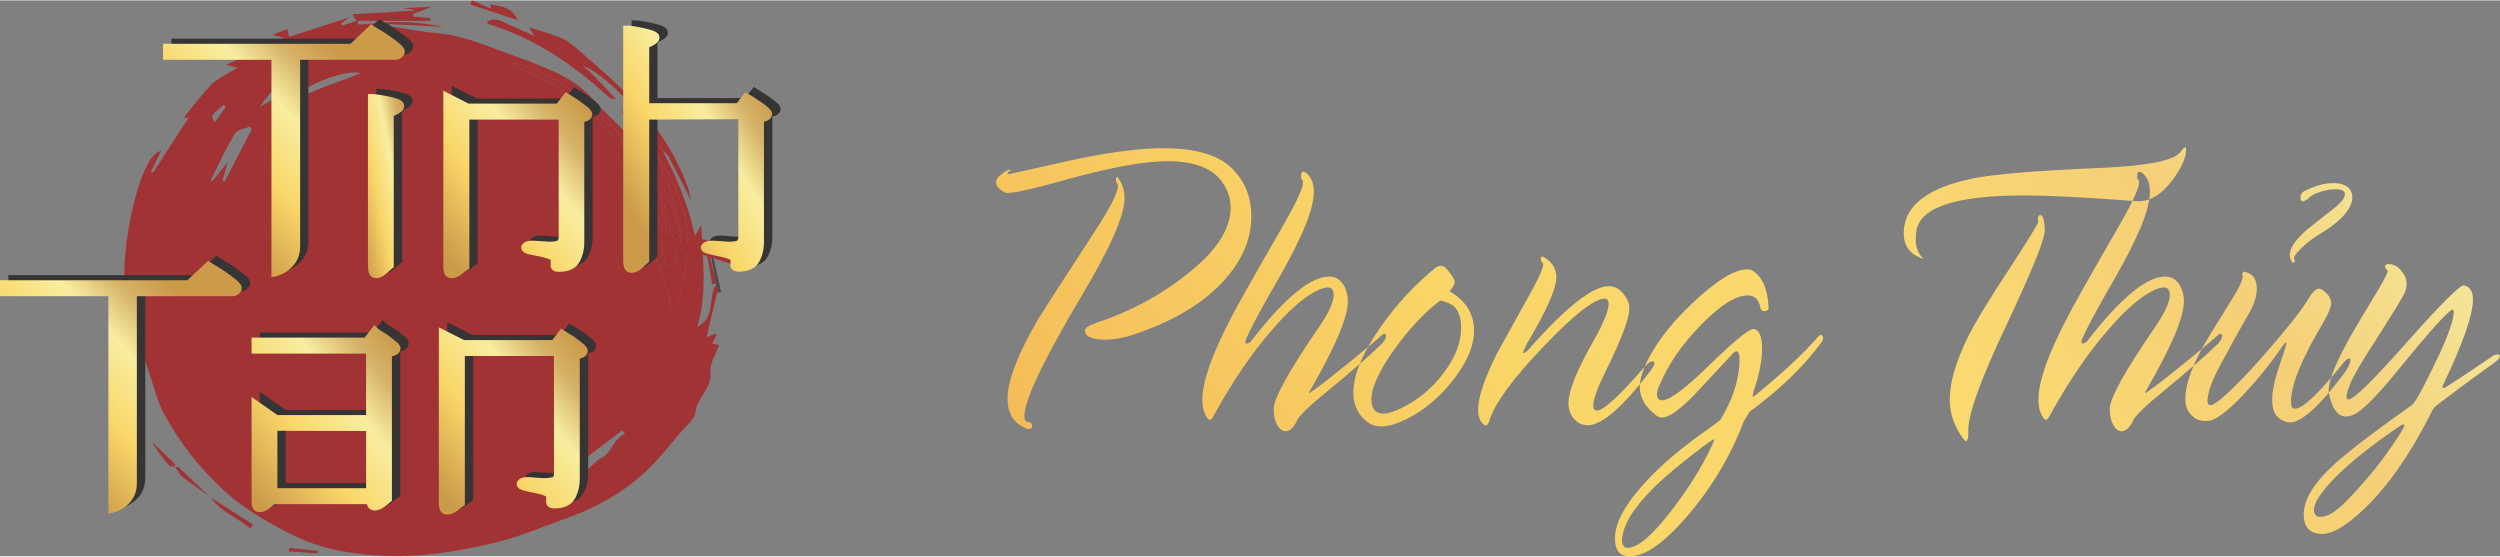 <?xml version="1.0" encoding="UTF-8"?>
<!DOCTYPE svg PUBLIC "-//W3C//DTD SVG 1.1//EN" "http://www.w3.org/Graphics/SVG/1.1/DTD/svg11.dtd">
<!-- Creator: CorelDRAW X7 -->
<svg xmlns="http://www.w3.org/2000/svg" xml:space="preserve" width="274px" height="61px" version="1.1" style="shape-rendering:geometricPrecision; text-rendering:geometricPrecision; image-rendering:optimizeQuality; fill-rule:evenodd; clip-rule:evenodd"
viewBox="0 0 12203 2713"
 xmlns:xlink="http://www.w3.org/1999/xlink">
 <rect x="0" y="0" width="12203" height="2713" fill="#808080" stroke="none"/>
 <defs>
  <style type="text/css">
   <![CDATA[
    .fil0 {fill:#4B4B4D;fill-rule:nonzero}
    .fil2 {fill:#373435;fill-rule:nonzero}
    .fil1 {fill:#A23335;fill-rule:nonzero}
    .fil9 {fill:url(#id0)}
    .fil7 {fill:url(#id1)}
    .fil3 {fill:url(#id2)}
    .fil4 {fill:url(#id3)}
    .fil5 {fill:url(#id4)}
    .fil8 {fill:url(#id5)}
    .fil6 {fill:url(#id6)}
    .fil10 {fill:url(#id7)}
   ]]>
  </style>
  <linearGradient id="id0" gradientUnits="userSpaceOnUse" x1="1016.09" y1="1086.85" x2="1756.15" y2="379.797">
   <stop offset="0" style="stop-opacity:1; stop-color:#CB9B4A"/>
   <stop offset="0.349" style="stop-opacity:1; stop-color:#F9D668"/>
   <stop offset="0.639" style="stop-opacity:1; stop-color:#F8EEA0"/>
   <stop offset="0.839" style="stop-opacity:1; stop-color:#D5B268"/>
   <stop offset="1" style="stop-opacity:1; stop-color:#CB9B4A"/>
  </linearGradient>
  <linearGradient id="id1" gradientUnits="userSpaceOnUse" xlink:href="#id0" x1="2122.84" y1="2357.65" x2="2888.81" y2="1748.36">
  </linearGradient>
  <linearGradient id="id2" gradientUnits="userSpaceOnUse" xlink:href="#id0" x1="1713.46" y1="940.016" x2="2055.35" y2="872.47">
  </linearGradient>
  <linearGradient id="id3" gradientUnits="userSpaceOnUse" xlink:href="#id0" x1="2144.95" y1="1203.15" x2="2910.92" y2="593.861">
  </linearGradient>
  <linearGradient id="id4" gradientUnits="userSpaceOnUse" xlink:href="#id0" x1="3031.8" y1="951.282" x2="3778.75" y2="501.412">
  </linearGradient>
  <linearGradient id="id5" gradientUnits="userSpaceOnUse" xlink:href="#id0" x1="219.855" y1="2241.4" x2="959.811" y2="1534.3">
  </linearGradient>
  <linearGradient id="id6" gradientUnits="userSpaceOnUse" xlink:href="#id0" x1="1190.72" y1="2360.49" x2="1991.49" y2="1722.67">
  </linearGradient>
  <linearGradient id="id7" gradientUnits="userSpaceOnUse" x1="6180.89" y1="3585.8" x2="10883.8" y2="-154.888">
   <stop offset="0" style="stop-opacity:1; stop-color:#F4BC57"/>
   <stop offset="0.349" style="stop-opacity:1; stop-color:#F9D668"/>
   <stop offset="0.639" style="stop-opacity:1; stop-color:#FAD970"/>
   <stop offset="0.839" style="stop-opacity:1; stop-color:#F5CF77"/>
   <stop offset="1" style="stop-opacity:1; stop-color:#F4E698"/>
  </linearGradient>
 </defs>
 <g id="Layer_x0020_1">
  <path class="fil0" d="M3501 1426l-30 -174c4,-1 7,-2 10,-2 13,58 26,116 39,174 -6,1 -13,1 -19,2z"/>
  <path class="fil1" d="M3476 1385l-30 -174c4,-1 7,-2 11,-2 12,58 25,116 38,174 -6,1 -12,1 -19,2z"/>
  <g id="_2106517912656">
   <path class="fil1" d="M3611 1301c-150,-50 -294,-98 -438,-145 5,-13 10,-25 15,-38 59,25 119,50 180,76 -4,-10 -8,-25 -13,-39 154,18 201,45 256,146z"/>
   <path class="fil1" d="M1103 519c-4,-3 -8,-6 -12,-9 -63,53 -63,53 -42,85 19,-27 37,-52 54,-76zm381 -132c-103,-2 -166,54 -215,133 21,-13 43,-26 60,-36 10,2 25,9 30,5 41,-32 81,-66 125,-102zm278 -32c-115,-25 -396,118 -410,212 108,-121 262,-150 410,-212zm-676 523c4,2 7,3 11,5 44,-85 88,-170 132,-254 -4,-5 -7,-9 -11,-13 -25,11 -61,16 -72,35 -44,73 -79,151 -117,226 2,2 5,4 8,5 22,-28 45,-55 76,-94 -12,40 -19,65 -27,90zm1965 1238l-14 -17c-58,44 -116,88 -174,132 -6,5 -15,6 -21,11 -66,46 -131,92 -196,138 2,4 4,8 6,12 63,-28 128,-52 188,-84 33,-17 58,-48 84,-69 63,-23 69,-102 127,-123zm131 -1310c-24,-48 -47,-97 -73,-144 -26,-46 -56,-90 -84,-134 50,57 99,115 149,173l6 -3c-37,-57 -73,-113 -111,-171 25,19 48,37 71,55 31,49 62,99 93,149 70,132 127,269 159,418 11,-18 20,-34 31,-53 6,168 31,333 -19,496 89,-41 52,-135 87,-198 5,1 10,3 16,4 -19,82 -39,164 -58,246 8,-3 24,-10 41,-17 3,2 5,5 8,7 -7,13 -14,25 -22,41 9,2 18,4 34,7 -16,45 -46,90 -42,131 9,83 -68,125 -74,200 -2,28 -36,55 -59,81 -62,72 -121,150 -191,213 -107,98 -234,169 -371,218 -121,43 -240,95 -365,124 -182,43 -368,73 -555,61 -99,-6 -199,-19 -293,-48 -92,-28 -179,-74 -263,-123 -75,-43 -148,-95 -212,-154 -113,-106 -210,-229 -284,-366 -35,-65 -51,-140 -76,-210 -6,-18 -13,-37 -19,-55 -9,-28 -24,-53 -5,-85 8,-15 -1,-42 -7,-62 -16,-54 -34,-107 -53,-168 -3,17 -6,29 -8,42 -80,-139 42,-741 153,-745 -16,34 -33,67 -49,100 3,2 7,4 10,5 58,-90 117,-180 175,-270 -4,1 -12,3 -23,5 3,-7 3,-12 6,-15 42,-50 82,-103 127,-151 21,-21 50,-35 76,-52 13,-8 27,-16 52,-30 -25,-5 -39,-9 -57,-13 91,-42 182,-84 284,-132 -28,-7 -46,-12 -57,-14 18,-8 42,-17 72,-29 1,5 4,17 9,38 94,-30 189,-61 294,-95 -19,14 -30,22 -40,30 2,3 3,7 5,10 22,-7 45,-15 71,-23 -7,-11 -12,-17 -22,-32 106,-6 205,-12 304,-18 0,-1 0,-2 0,-4 -14,-2 -29,-4 -57,-8 52,-3 91,-4 143,-7 -40,16 -66,25 -93,35 1,4 1,9 1,13 28,2 56,4 83,7l0 14 -353 0c1,6 1,12 1,18 70,-4 140,-13 210,-12 69,0 139,10 208,23 -88,-4 -176,-9 -264,-13 0,3 0,6 0,10 74,11 148,27 222,33 112,8 214,48 316,86 88,32 178,63 263,102 84,38 160,90 217,166 0,3 0,6 0,10 -55,-35 -113,-67 -165,-107 -70,-54 -152,-80 -234,-107 -8,-3 -17,-2 -34,-4 112,60 223,104 316,173 92,69 166,164 246,245 -7,-16 -15,-36 -23,-57 9,11 20,21 27,33 73,133 140,268 177,416 4,16 11,31 16,47l16 -5 -59 -264c6,10 16,18 18,28 27,98 52,196 77,294 9,34 22,72 -43,82 -15,-59 -30,-119 -46,-179 -10,42 -17,84 -8,123 17,73 45,143 66,216 7,25 7,52 10,78 57,-108 73,-226 78,-341 7,-160 -60,-304 -149,-437 68,150 112,307 130,471 -20,-73 -31,-149 -56,-220 -25,-70 -65,-135 -98,-202z"/>
   <path class="fil1" d="M3233 731c-31,-50 -62,-100 -93,-149 -64,-93 -224,-242 -291,-260 5,11 19,14 27,23 45,45 88,92 132,138 -12,-3 -27,-2 -35,-10 -172,-157 -360,-287 -585,-356 -4,-2 -7,-6 -13,-11 43,-29 77,-1 112,14 37,15 72,32 120,53 -12,-21 -17,-28 -23,-39 9,1 14,1 18,3 41,13 83,26 124,41 22,8 43,20 61,34 43,35 84,72 126,108 190,164 355,347 443,588 7,20 11,42 17,68 -38,-74 -72,-143 -109,-212 -7,-13 -21,-22 -31,-33z"/>
   <path class="fil1" d="M3182 806c33,67 73,132 98,202 25,71 36,147 56,220 -18,-164 -62,-321 -130,-471 89,133 156,277 149,437 -5,115 -21,233 -78,341 -3,-26 -3,-53 -10,-78 -21,-73 -49,-143 -66,-216 -9,-39 -2,-81 8,-123 16,60 31,120 46,179 65,-10 52,-48 43,-82 -25,-98 -50,-196 -77,-294 -2,-10 -12,-18 -18,-28 -8,-29 -17,-58 -25,-87l4 0z"/>
   <path class="fil1" d="M3178 806c8,29 17,58 25,87l59 264 -16 5c-5,-16 -12,-31 -16,-47 -37,-148 -104,-283 -177,-416 -7,-12 -18,-22 -27,-33 -9,-15 -19,-30 -28,-46 34,39 68,78 103,116 20,21 43,40 65,60 4,4 8,7 12,10z"/>
   <path class="fil1" d="M3166 796c-22,-20 -45,-39 -65,-60 -35,-38 -69,-77 -103,-116 -43,-18 -68,-52 -78,-97 0,-4 0,-7 0,-10 50,49 102,97 149,150 36,41 65,89 97,133z"/>
   <path class="fil1" d="M2529 97c-81,-26 -157,-51 -234,-77 3,-7 5,-13 8,-20 32,13 63,27 96,41 -2,-6 -5,-14 -7,-21 82,10 107,23 137,77z"/>
   <path class="fil1" d="M1027 2426c69,44 139,88 208,132 -4,7 -9,14 -13,20 -63,-54 -145,-81 -194,-153l-1 1z"/>
   <path class="fil1" d="M1028 2425c-46,-33 -93,-64 -137,-99 -16,-13 -26,-34 -39,-51 0,0 -1,2 -1,2 7,1 18,-1 23,4 51,48 102,97 153,145 0,0 1,-1 1,-1z"/>
   <path class="fil1" d="M851 2277c0,0 1,-2 1,-2 -8,-1 -21,2 -25,-3 -32,-36 -61,-74 -85,-117 38,36 75,72 113,109 1,1 -3,8 -4,13z"/>
   <path class="fil1" d="M1552 2699c-47,-3 -94,-6 -142,-9 1,-6 1,-12 2,-18 47,5 94,10 141,16l-1 11z"/>
   <path class="fil1" d="M2920 523c10,45 35,79 78,97 9,16 19,31 28,46 8,21 16,41 23,57 -80,-81 -154,-176 -246,-245 -93,-69 -204,-113 -316,-173 17,2 26,1 34,4 82,27 164,53 234,107 52,40 110,72 165,107z"/>
   <path class="fil2" d="M1878 1331c-19,0 -34,-12 -38,-31 -2,-11 -4,-20 -4,-28l0 -840 23 0c2,0 6,0 27,3 16,3 32,5 47,8 16,3 32,7 47,12 22,8 34,20 34,36 0,7 -2,17 -14,27 -5,4 -11,8 -19,12 -6,3 -12,6 -17,9 0,0 -1,0 -1,0l0 738 -8 7c-6,4 -15,12 -27,24 -17,15 -34,23 -50,23z"/>
   <path class="fil2" d="M2246 1331c-18,0 -32,-10 -37,-27 -2,-9 -4,-17 -4,-24l0 -863 123 62 431 0 43 -56 17 11c3,2 11,7 22,13 12,8 24,16 37,25 12,9 23,17 33,26 10,9 21,20 21,33 0,8 -3,27 -31,36 -3,0 -6,1 -8,2l0 586c0,36 -8,69 -23,97 -18,32 -52,49 -101,49 -14,0 -25,-4 -32,-11 -6,-6 -9,-14 -8,-23 0,-7 0,-14 0,-22 0,-1 0,-4 -8,-7 -13,-5 -29,-9 -46,-12 -18,-4 -35,-7 -50,-11 -27,-6 -40,-18 -40,-35l0 -5 3 -5c6,-10 19,-22 48,-22 3,0 7,0 10,0 20,2 40,3 62,5 5,0 9,0 14,0 13,0 25,-1 36,-4 4,-1 9,-3 9,-18l0 -574 -435 0 0 727 -9 7c-7,4 -17,11 -28,21 -17,12 -33,19 -49,19z"/>
   <path class="fil2" d="M3124 1305c-19,0 -33,-11 -38,-31 -2,-11 -3,-20 -3,-27l0 -1149 22 0c2,0 6,0 28,3 14,2 30,5 47,9 16,3 32,8 46,12 8,3 34,12 34,35 0,7 -2,17 -14,27 -5,4 -11,8 -19,12 -6,3 -12,6 -17,9 0,0 0,0 -1,0l0 272 428 0 42 -54 18 11c3,2 10,7 21,13 12,7 24,15 37,24 12,8 23,17 33,25 11,9 22,20 22,34 0,8 -3,27 -32,35 -3,1 -6,2 -8,2l0 588c0,36 -8,68 -23,96 -18,32 -52,48 -101,48 -14,0 -25,-3 -32,-11 -6,-6 -9,-14 -8,-22 0,-6 1,-13 1,-21 0,-1 0,-4 -9,-7 -13,-5 -29,-9 -46,-13 -18,-4 -34,-8 -49,-11 -34,-6 -41,-22 -41,-34l0 -5 3 -5c6,-10 19,-22 49,-22 3,0 6,0 9,0 20,2 40,3 62,5 5,0 10,0 14,0 14,0 26,-1 37,-4 3,-1 9,-3 9,-18l0 -576 -436 2 0 694 -6 6c-7,6 -16,15 -29,26 -17,15 -34,22 -50,22z"/>
   <path class="fil2" d="M1827 2356l0 -279 -432 -1 0 280 432 0zm-518 117c-18,0 -32,-10 -37,-28 -2,-9 -4,-18 -4,-26l0 -508 127 88 432 0 0 -300 -559 0 0 -78 553 0 47 -61 18 18c0,0 4,3 18,12 12,7 25,15 37,24 12,9 23,18 33,26 11,9 21,20 21,34 0,8 -3,29 -32,37 -3,0 -6,1 -9,2l0 705 -8 7c-6,5 -16,12 -29,22 -17,13 -32,19 -47,19 -19,0 -33,-11 -37,-28 -1,-1 -1,-3 -1,-4l-451 0c-6,4 -13,10 -22,18 -16,14 -33,21 -50,21z"/>
   <path class="fil2" d="M2224 2485c-18,0 -32,-10 -37,-27 -3,-9 -4,-17 -4,-24l0 -863 123 62 431 0 42 -56 18 12c3,2 11,6 22,13 12,7 24,16 37,24 11,9 22,18 32,26 11,9 22,20 22,34 0,8 -3,27 -31,35 -3,1 -6,2 -8,2l0 586c0,37 -8,69 -24,97 -17,33 -51,49 -100,49 -15,0 -25,-3 -32,-11 -6,-6 -9,-14 -9,-23 1,-7 1,-14 1,-21 0,-2 0,-4 -8,-7 -14,-5 -29,-10 -46,-13 -18,-3 -35,-7 -50,-11 -27,-6 -40,-17 -40,-34l0 -6 2 -4c6,-11 20,-23 49,-23 3,0 6,0 10,1 19,1 40,3 62,4 4,0 9,1 14,1 13,0 25,-2 36,-5 4,-1 9,-2 9,-18l0 -574 -435 0 0 728 -9 6c-7,5 -17,12 -28,21 -17,13 -33,19 -49,19z"/>
   <path class="fil2" d="M1194 1340c-13,-11 -28,-23 -45,-35 -17,-12 -34,-22 -49,-31 -20,-12 -26,-16 -28,-17l-15 -11 -101 95 -915 0 0 78 529 0 0 555 0 328 0 178c34,-4 64,-17 90,-39 33,-28 49,-65 49,-109l0 -913 469 0c10,0 19,-4 28,-11 12,-10 15,-21 15,-28 0,-13 -9,-25 -27,-40z"/>
   <path class="fil2" d="M1990 185c-13,-11 -28,-22 -45,-34 -17,-12 -33,-23 -49,-32 -18,-11 -25,-15 -28,-17l-15 -11 -101 96 -915 0 0 78 529 0 0 882c0,0 0,0 0,0l0 179c34,-5 65,-18 90,-40 33,-28 49,-65 49,-109l0 -912 469 0c10,0 19,-4 28,-12 12,-10 15,-20 15,-27 0,-13 -8,-26 -27,-41z"/>
   <path class="fil3" d="M1818 457l0 0 0 0 0 0 0 0 -22 0 0 841c0,7 1,16 3,27l0 0c4,19 19,31 38,31l0 0c16,0 33,-8 50,-24l0 0c12,-11 22,-19 27,-23l0 0 8 -7 0 -738c1,0 1,0 1,0l0 0c5,-3 11,-6 17,-9l0 0c8,-4 14,-8 19,-12l0 0c12,-10 14,-20 14,-27l0 0c0,-16 -11,-28 -34,-36l0 0c-15,-5 -30,-9 -47,-12l0 0c-15,-3 -31,-6 -47,-8l0 0c-20,-3 -24,-3 -27,-3z"/>
   <path class="fil4" d="M2164 441l0 863 0 1 0 0c0,7 2,15 4,24l0 0c5,17 19,27 38,27 15,0 32,-7 48,-20l0 0c11,-9 21,-16 28,-20l0 0 9 -7 0 -727 436 0 0 573c0,16 -6,18 -10,19l0 0c-10,3 -23,4 -36,4l0 0c-4,0 -9,0 -14,-1l0 0c-22,-1 -42,-3 -62,-4l0 0c-3,0 -7,0 -10,0l0 0c-29,0 -42,12 -48,22l0 0 -3 5 0 5c0,17 13,29 40,35l0 0c15,3 32,7 51,10l0 0c16,4 32,8 45,13l0 0c8,3 8,5 8,7l0 0c0,7 0,15 0,22l0 0c-1,8 2,16 8,23l0 0c7,7 18,10 32,10l0 0c49,0 83,-16 101,-49l0 0c15,-27 23,-60 23,-96l0 0 0 -586c2,-1 5,-2 8,-3l0 0c28,-8 31,-27 31,-35l0 0c0,-13 -11,-24 -21,-34l0 0c-10,-8 -21,-16 -33,-25l0 0c-13,-9 -25,-18 -37,-25l0 0c-11,-7 -18,-11 -22,-13l0 0 -17 -11 -43 56 -431 0 -123 -63z"/>
   <path class="fil5" d="M3769 555l0 0c0,-14 -11,-25 -22,-34l0 0c-10,-9 -21,-17 -33,-25l0 0c-13,-9 -25,-17 -36,-24l0 0c-12,-7 -19,-11 -22,-13l0 0 -18 -11 -42 54 -427 0 0 -272c0,0 0,0 0,-1l0 0c5,-2 11,-5 17,-8l0 0c8,-4 14,-8 19,-13l0 0c12,-9 14,-20 14,-27l0 0c0,-22 -26,-31 -34,-34l0 0c-14,-4 -30,-9 -46,-12l0 0c-17,-4 -32,-7 -47,-9l0 0c-22,-3 -25,-3 -28,-3l0 0 -22 0 0 1148c0,8 1,17 3,28l0 0c5,19 19,31 38,31 16,0 33,-7 50,-22l0 0c13,-12 23,-20 29,-26l0 0 7 -7 0 -693 435 -2 0 575c0,16 -6,18 -9,19l0 0c-11,3 -23,4 -37,4l0 0c-4,0 -9,0 -14,-1l0 0c-21,-1 -42,-3 -61,-4l0 0c-4,0 -7,0 -10,0l0 0c-30,0 -43,12 -49,22l0 0 -3 5 0 5c0,12 7,28 41,34l0 0c15,3 32,7 49,11l0 0c17,3 33,8 47,13l0 0c8,3 8,5 8,7l0 0c0,7 0,14 -1,21l0 0c-1,8 2,16 8,22l0 0c7,7 18,11 32,11l0 0c49,0 83,-16 101,-48l0 0c15,-28 23,-60 23,-96l0 0 0 -588c3,-1 5,-1 8,-2l0 0c28,-8 32,-27 32,-35z"/>
   <path class="fil6" d="M1228 1646l0 78 559 0 0 300 -433 0 -126 -88 0 509c0,7 1,16 3,25l0 0c5,18 19,28 37,28 17,0 34,-7 50,-21l0 0c9,-8 16,-14 22,-18l0 0 451 0c0,1 1,2 1,4l0 0c5,17 19,27 37,27l0 0c15,0 30,-6 47,-18l0 0c13,-10 23,-17 29,-23l0 0 8 -6 0 -705c3,-1 6,-2 9,-3l0 0c29,-8 33,-28 33,-36l0 0c0,-14 -11,-25 -22,-34l0 0c-10,-8 -21,-17 -33,-26l0 0c-12,-9 -25,-17 -37,-24l0 0c-14,-9 -18,-12 -18,-13l0 0 -18 -17 -47 61 -552 0zm126 455l433 1 0 279 -433 0 0 -280z"/>
   <path class="fil7" d="M2869 1711l0 0c0,-14 -11,-25 -21,-34l0 0c-10,-9 -22,-17 -33,-26l0 0c-12,-9 -25,-17 -37,-24l0 0c-11,-7 -18,-12 -22,-14l0 0 -17 -11 -43 56 -431 0 -123 -62 0 863c0,7 2,15 4,24l0 0c5,17 19,27 37,27l0 0c16,0 32,-6 49,-19l0 0c11,-9 21,-16 28,-21l0 0 9 -6 0 -728 435 0 0 574c0,16 -5,17 -9,18l0 0c-11,3 -23,4 -36,4l0 0c-5,0 -9,0 -14,0l0 0c-22,-2 -42,-3 -62,-5l0 0c-3,0 -7,0 -10,0l0 0c-29,0 -42,12 -48,22l0 0 -3 5 0 6c0,17 13,28 40,34l0 0c15,4 32,7 50,11l0 0c17,3 33,7 46,13l0 0c8,3 8,5 8,6l0 0c0,8 0,15 0,22l0 0c-1,9 2,17 8,23l0 0c7,7 18,11 32,11l0 0c49,0 83,-17 101,-49l0 0c15,-28 23,-61 23,-97l0 0 0 -586c2,-1 5,-1 8,-2l0 0c28,-8 31,-27 31,-35z"/>
   <path class="fil8" d="M1180 1405l0 0c0,-13 -8,-25 -27,-41l0 0c-13,-10 -28,-22 -45,-34l0 0c-17,-12 -34,-22 -49,-32l0 0c-20,-11 -26,-15 -28,-17l0 0 -15 -10 -101 95 -915 0 0 78 529 0 0 554 0 328 0 179c34,-4 64,-18 90,-40l0 0c33,-28 49,-64 49,-108l0 0 0 -913 469 0c10,0 19,-4 28,-11l0 0c12,-10 15,-20 15,-28z"/>
   <path class="fil9" d="M796 212l0 78 529 0 0 882c0,0 0,0 0,0l0 0 0 179c34,-5 65,-18 90,-40l0 0c33,-28 50,-65 50,-109l0 0 0 -912 468 0c10,0 19,-4 28,-12l0 0c12,-10 15,-20 15,-27l0 0c0,-13 -8,-26 -27,-41l0 0c-13,-11 -27,-22 -45,-34l0 0c-17,-12 -33,-23 -49,-32l0 0c-18,-11 -25,-15 -28,-17l0 0 -15 -11 -101 96 -915 0z"/>
  </g>
  <path class="fil10" d="M6011 818c65,62 97,141 97,236 0,108 -42,209 -125,304 -96,110 -236,198 -420,263 -62,23 -118,35 -169,35 -65,0 -98,-15 -98,-45 0,-13 21,-26 61,-39 162,-54 307,-132 434,-233 144,-112 216,-221 216,-327 0,-40 -11,-78 -33,-113 -46,-76 -137,-114 -274,-114l0 0c-112,0 -275,29 -489,88 -187,53 -289,74 -306,65 -29,-16 -43,-33 -43,-50l0 0c0,-13 8,-26 25,-38 11,-10 24,-19 39,-24 4,2 7,2 11,2 -13,7 -19,12 -19,16 1,2 3,4 8,4l0 0c1,0 91,-20 269,-60 178,-40 328,-62 449,-66 175,-5 298,28 367,96zm-549 55c18,26 27,56 27,92 0,84 -68,240 -204,468 -189,318 -285,517 -285,598 0,16 5,25 15,27 15,0 23,6 23,20 0,10 -5,14 -16,14 -5,0 -11,-2 -18,-5 -58,-25 -86,-73 -86,-143l0 0c0,-89 51,-220 153,-394 15,-25 105,-164 270,-418 91,-139 128,-218 112,-239 -6,-8 -8,-16 -5,-24 3,-10 8,-9 14,4zm1283 803c-57,56 -146,133 -265,231 -90,73 -139,121 -149,144 -16,34 -35,52 -57,52 -15,0 -29,-11 -40,-31 -11,-20 -17,-46 -17,-77 0,-52 74,-186 221,-400 48,-70 72,-122 72,-158l0 0c0,-41 -29,-47 -88,-17 -63,33 -136,98 -217,193 -99,114 -193,254 -283,418 -10,19 -19,21 -29,7 -16,-23 -24,-53 -24,-90l0 0c0,-87 47,-221 142,-402 18,-37 100,-183 247,-438 82,-141 115,-218 98,-233 -5,-3 -6,-10 -5,-21 0,-11 4,-18 12,-18 2,0 6,2 11,5 26,20 39,51 39,92 0,57 -24,136 -73,237 -27,60 -76,150 -146,270 -60,106 -97,177 -111,212 -3,7 -4,12 -4,16 0,7 3,9 10,6 7,-1 15,-6 22,-16 161,-207 287,-310 377,-310 27,0 49,11 66,35 16,23 25,52 25,85 0,79 -60,221 -179,427 -6,9 -10,16 -10,19 0,2 1,3 2,3 0,0 7,-5 19,-14 24,-15 80,-59 169,-131 89,-72 144,-118 165,-138 5,-5 9,-6 13,-6l0 0c6,0 9,4 7,14 -2,12 -9,23 -20,34zm450 -63l0 0c0,74 -35,155 -104,243 -65,82 -139,144 -222,186 -87,44 -152,49 -195,16 -45,-35 -68,-82 -68,-144 0,-88 46,-196 137,-325 76,-108 162,-200 257,-278 23,-20 43,-21 60,-2 27,32 41,53 41,66 0,10 -9,25 -25,45 79,46 119,110 119,193zm-94 -116c-16,-15 -39,-26 -71,-32 -80,61 -156,143 -228,244 -78,111 -114,196 -107,255 5,35 24,53 57,53 24,0 54,-10 91,-28 81,-40 149,-97 205,-172 56,-75 84,-147 84,-218 0,-45 -10,-79 -31,-102zm950 318c-133,173 -233,259 -301,259 -16,0 -31,-4 -45,-12 -32,-22 -49,-54 -49,-96 0,-59 39,-157 118,-296 52,-92 78,-155 78,-188 0,-17 -7,-26 -20,-26 -50,0 -149,78 -298,234 -149,155 -237,276 -264,361 -7,23 -16,29 -25,21 -21,-15 -30,-40 -30,-75l0 0c0,-60 31,-151 92,-274 9,-16 64,-114 163,-294 53,-95 72,-144 58,-150 -5,-2 -7,-7 -7,-17 1,-9 4,-14 9,-12 44,23 67,57 67,102 0,54 -48,162 -144,324 -12,22 -18,36 -18,43 0,2 1,2 4,2 5,0 13,-6 25,-20 180,-204 310,-306 388,-306 38,0 68,22 92,68 6,11 9,26 9,42 0,48 -38,148 -114,302 -41,83 -62,140 -62,171 0,16 6,24 18,24 32,0 108,-70 229,-209 18,-21 31,-31 41,-31l0 0c18,0 13,18 -14,53zm837 -142c-86,116 -201,227 -343,331 -7,7 -18,24 -34,52 -64,170 -158,326 -280,467 -123,141 -222,204 -298,188 -33,-7 -50,-35 -50,-85 0,-70 42,-153 127,-250 75,-87 176,-176 302,-265 53,-38 82,-60 86,-64 62,-103 93,-201 93,-293 0,-27 -5,-41 -15,-41 -4,0 -9,3 -15,8 -65,69 -129,139 -194,208 -70,71 -121,107 -153,107 -10,0 -20,-3 -28,-9 -55,-41 -82,-88 -82,-141 0,-25 7,-54 19,-85 41,-104 120,-211 237,-322 116,-110 206,-166 269,-166 12,0 22,3 30,9 46,31 70,91 74,179 0,9 -6,14 -17,16 -13,1 -20,-4 -23,-16 -7,-41 -28,-61 -62,-61 -58,0 -133,47 -225,141 -92,93 -160,191 -204,293 -9,19 -14,36 -14,49 0,19 9,29 26,29 36,0 114,-58 233,-175 120,-116 191,-174 212,-173 28,3 42,35 42,95 0,58 -13,123 -37,196 -9,27 -11,40 -6,40 1,0 3,-1 6,-4 140,-114 244,-211 312,-291 5,-6 9,-8 14,-6 6,1 9,6 9,13 0,7 -3,16 -11,26zm-553 544c22,-44 32,-68 32,-72 0,-1 0,-2 -1,-2 -4,0 -15,7 -35,21 -112,84 -197,154 -254,210 -104,102 -158,190 -160,263 0,12 3,22 10,28 6,7 16,9 29,6 46,-7 110,-63 192,-167 72,-91 135,-187 187,-287zm2310 -1479c10,-14 17,-21 21,-21 4,0 5,4 5,11 0,38 -21,87 -65,147 -55,74 -115,110 -180,105 -247,-19 -429,-28 -548,-28 -328,0 -502,57 -523,169 -3,16 -4,31 -4,45 0,36 10,64 29,86 3,3 7,6 10,10 -70,-21 -102,-68 -97,-141 9,-124 122,-208 338,-252 98,-20 304,-38 617,-51 235,-10 367,-36 397,-80zm-664 381c3,41 -61,198 -189,470 -129,272 -190,445 -184,520 0,28 -4,42 -11,42 -4,0 -8,-3 -13,-10 -45,-61 -67,-125 -67,-191 0,-84 29,-184 87,-303 34,-70 104,-185 210,-346 91,-140 136,-213 135,-221 -4,-21 -1,-32 11,-32 12,0 19,24 21,71zm845 557c-57,56 -146,133 -265,231 -90,73 -139,121 -149,144 -16,34 -35,52 -57,52 -15,0 -29,-11 -40,-31 -11,-20 -17,-46 -17,-77 0,-52 74,-186 221,-400 48,-70 72,-122 72,-158l0 0c0,-41 -29,-47 -88,-17 -63,33 -136,98 -217,193 -99,114 -193,254 -283,418 -10,19 -19,21 -29,7 -16,-23 -24,-53 -24,-90l0 0c0,-87 47,-221 142,-402 18,-37 100,-183 247,-438 82,-141 115,-218 98,-233 -5,-3 -6,-10 -5,-21 0,-11 4,-18 12,-18 2,0 6,2 11,5 26,20 39,51 39,92 0,57 -24,136 -73,237 -27,60 -76,150 -146,270 -60,106 -97,177 -111,212 -3,7 -4,12 -4,16 0,7 3,9 10,6 7,-1 15,-6 22,-16 161,-207 287,-310 377,-310 27,0 49,11 66,35 16,23 25,52 25,85 0,79 -60,221 -179,427 -6,9 -10,16 -10,19 0,2 1,3 2,3 0,0 6,-5 19,-14 24,-15 80,-59 169,-131 89,-72 144,-118 165,-138 5,-5 9,-6 13,-6l0 0c6,0 9,4 7,14 -2,12 -9,23 -20,34zm615 146c-118,158 -206,238 -263,238 -21,0 -41,-9 -60,-26 -18,-17 -27,-46 -27,-86 0,-42 13,-103 41,-182 22,-64 31,-96 28,-96 -4,0 -8,4 -14,11 -59,87 -123,166 -191,239 -69,73 -122,116 -159,129 -10,3 -21,4 -32,4 -26,0 -49,-9 -68,-29 -19,-19 -29,-45 -29,-78 0,-61 25,-140 75,-235 21,-40 67,-115 137,-227 48,-75 70,-121 68,-138 -2,-7 -2,-13 0,-16 1,-6 6,-7 15,-4 36,10 54,37 54,79 0,33 -10,69 -30,108 -42,73 -84,148 -125,224 -47,84 -75,146 -82,188 -2,11 -4,20 -4,27 0,16 5,24 15,24 9,0 25,-9 48,-28 61,-51 143,-135 245,-254 96,-111 157,-190 184,-236 20,-34 38,-51 53,-51 6,0 13,3 20,9 26,19 39,39 39,62 0,18 -12,47 -35,88 -114,191 -168,326 -160,406 0,14 7,21 18,21 38,0 113,-71 228,-213 16,-22 28,-32 38,-32l0 0c6,0 7,6 3,20 -5,16 -15,34 -30,54zm-6 -894c-7,-4 -18,-6 -34,-6 -23,0 -48,4 -74,12 -29,10 -49,20 -60,33 3,1 -5,6 -24,14 -9,1 -14,-5 -14,-18 0,-14 6,-24 17,-31 53,-27 100,-40 143,-40 41,0 69,11 84,35 15,25 12,56 -9,91 -24,40 -68,78 -132,117 -36,21 -69,46 -97,73 -30,28 -42,47 -36,57 5,10 3,15 -6,15 -3,0 -6,-3 -8,-8 -5,-9 -8,-19 -8,-29l0 0c0,-35 28,-76 85,-125 47,-37 94,-74 142,-112 42,-37 53,-63 31,-78zm741 840c-57,41 -144,104 -259,191 -19,14 -30,24 -35,28 -4,5 -12,18 -21,38 -100,196 -206,347 -319,455 -91,88 -164,130 -219,124 -52,-5 -78,-37 -78,-94 0,-32 10,-67 30,-104 31,-57 93,-124 187,-199 56,-47 158,-123 307,-229 9,-3 26,-28 51,-75 104,-199 157,-326 157,-382 0,-8 -2,-11 -6,-11 -3,0 -9,3 -15,9 -44,38 -122,128 -237,269 -100,124 -172,199 -216,227 -69,39 -114,7 -135,-96 -7,-38 15,-108 68,-210 27,-53 77,-139 149,-257 52,-85 75,-130 69,-134 -9,-7 -13,-15 -12,-21 2,-7 7,-10 17,-10l0 0c26,0 48,13 67,39 25,31 28,66 10,105 -16,32 -63,107 -138,225 -70,107 -112,180 -127,218 -11,28 -17,48 -17,59 0,10 3,15 10,15 25,0 121,-94 287,-282 167,-188 260,-280 277,-275 29,7 43,30 43,70 0,74 -49,214 -147,419 -2,4 -2,8 0,11 2,1 5,1 10,0 68,-43 143,-93 226,-150 10,-9 21,-13 31,-13l0 0c9,0 12,4 11,11 -2,9 -11,18 -26,29zm-455 338c10,-16 15,-26 15,-32 0,-2 -2,-4 -6,-4 -4,0 -12,4 -24,13 -202,138 -331,254 -390,346 -14,22 -21,41 -21,58 0,22 11,34 32,34 17,0 35,-6 57,-19 33,-20 79,-64 137,-131 71,-78 138,-166 200,-265z"/>
 </g>
</svg>
